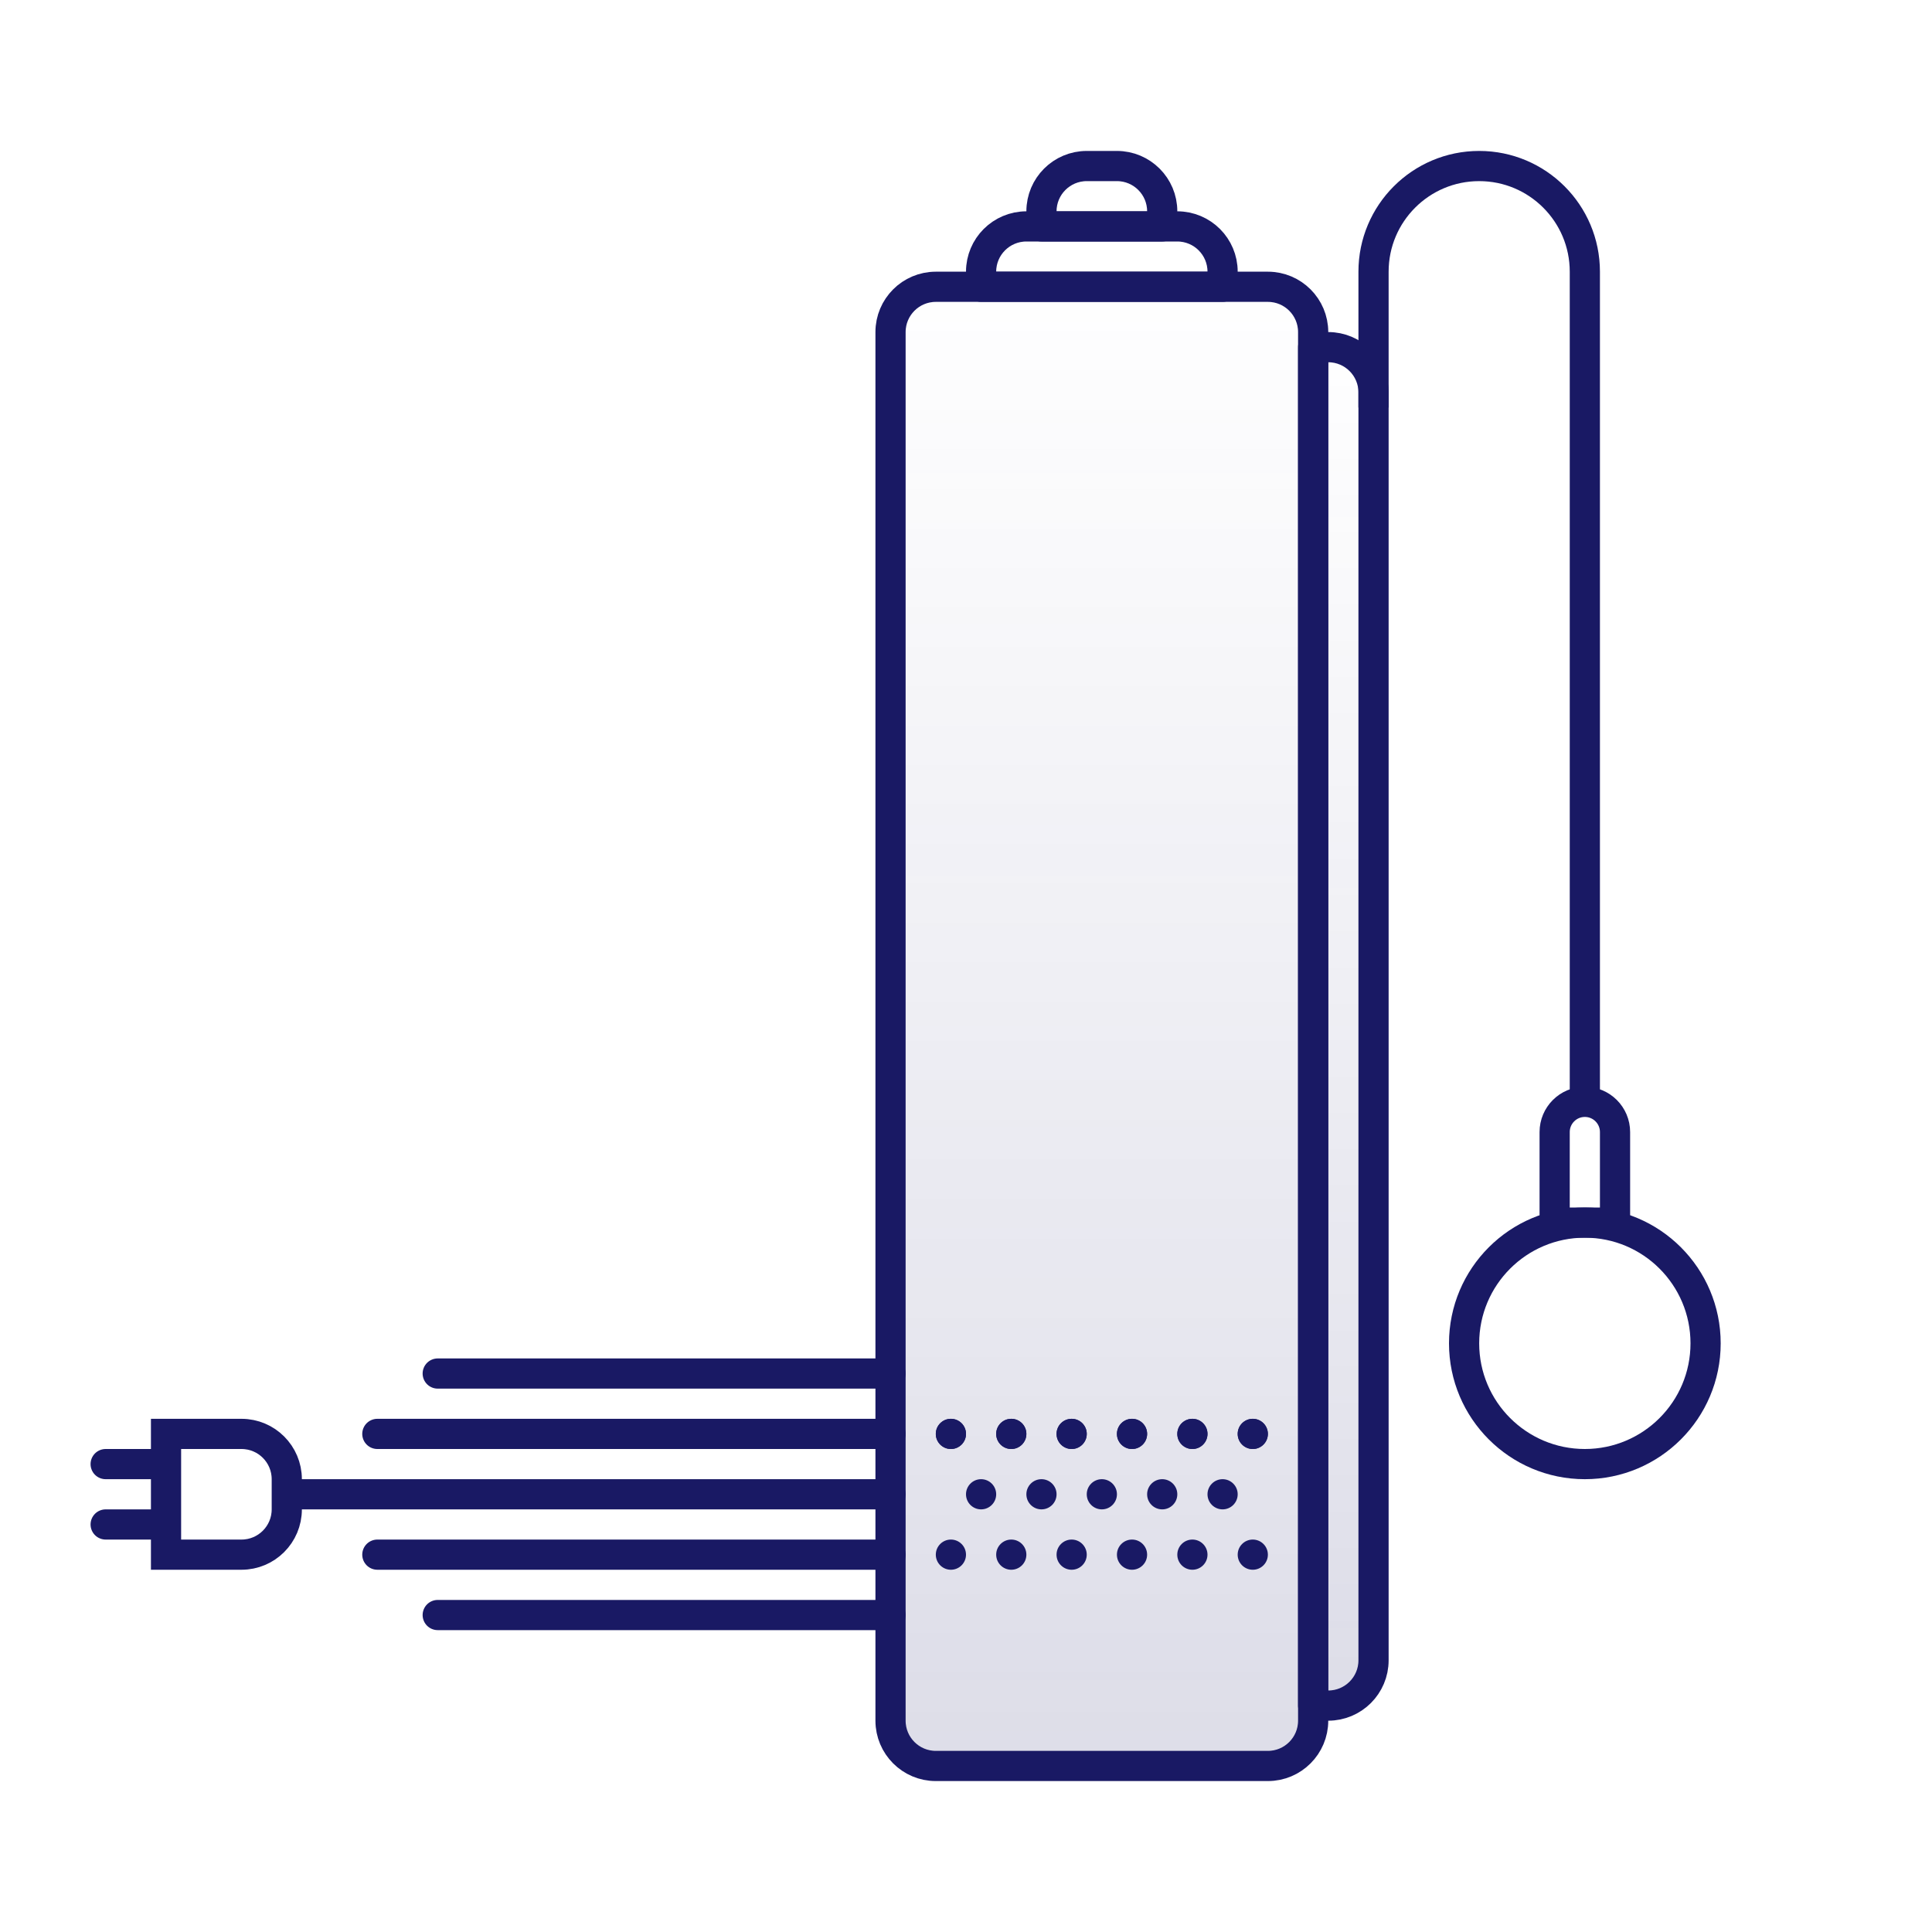 <svg width="64" height="64" viewBox="0 0 64 64" fill="none" xmlns="http://www.w3.org/2000/svg">
<g clip-path="url(#clip0_527_5554)">
<path d="M31 9.5H42C42.828 9.5 43.5 10.172 43.5 11V57C43.5 57.828 42.828 58.5 42 58.5H31C30.172 58.5 29.5 57.828 29.5 57V11C29.5 10.172 30.172 9.5 31 9.5Z" fill="url(#paint0_linear_527_5554)" stroke="#191964" stroke-linejoin="round"/>
<path d="M34 7.5H39C39.828 7.5 40.5 8.172 40.5 9V9.5H32.5V9C32.5 8.172 33.172 7.5 34 7.5Z" stroke="#191964" stroke-linejoin="round"/>
<path d="M36 5.5H37C37.828 5.5 38.5 6.172 38.5 7V7.5H34.5V7C34.5 6.172 35.172 5.5 36 5.5Z" stroke="#191964" stroke-linejoin="round"/>
<path d="M44 11.5C44.828 11.5 45.5 12.172 45.5 13V55C45.5 55.828 44.828 56.5 44 56.5H43.5V11.5H44Z" fill="url(#paint1_linear_527_5554)" stroke="#191964" stroke-linejoin="round"/>
<path d="M52.5 36.5C53.052 36.5 53.5 36.948 53.5 37.5V40.5H51.5V37.5C51.5 36.948 51.948 36.5 52.5 36.5Z" stroke="#191964" stroke-linejoin="round"/>
<path d="M45.5 13.5V9C45.5 7.067 47.067 5.5 49 5.5C50.933 5.5 52.5 7.067 52.5 9V36.5" stroke="#191964"/>
<path d="M52.5 40.5C54.709 40.5 56.5 42.291 56.5 44.5C56.5 46.709 54.709 48.5 52.5 48.5C50.291 48.5 48.5 46.709 48.5 44.5C48.5 42.291 50.291 40.5 52.5 40.5Z" stroke="#191964"/>
<path d="M29.5 45.5H14.5" stroke="#191964" stroke-linecap="round"/>
<path d="M29.5 53.5H14.5" stroke="#191964" stroke-linecap="round"/>
<path d="M29.5 47.5H12.5" stroke="#191964" stroke-linecap="round"/>
<path d="M29.5 51.5H12.5" stroke="#191964" stroke-linecap="round"/>
<path d="M29.5 50C29.776 50 30 49.776 30 49.5C30 49.224 29.776 49 29.5 49V49.5V50ZM29.5 49.5V49H9.5V49.5V50H29.5V49.5Z" fill="#191964"/>
<circle cx="31.5" cy="47.5" r="0.5" fill="#191964"/>
<circle cx="31.5" cy="47.5" r="0.5" fill="#191964"/>
<circle cx="31.5" cy="51.5" r="0.5" fill="#191964"/>
<circle cx="32.5" cy="49.5" r="0.5" fill="#191964"/>
<circle cx="33.5" cy="47.5" r="0.5" fill="#191964"/>
<circle cx="33.5" cy="47.5" r="0.5" fill="#191964"/>
<circle cx="33.5" cy="51.5" r="0.5" fill="#191964"/>
<circle cx="34.5" cy="49.5" r="0.5" fill="#191964"/>
<circle cx="35.5" cy="47.5" r="0.5" fill="#191964"/>
<circle cx="35.5" cy="47.5" r="0.5" fill="#191964"/>
<circle cx="35.5" cy="51.5" r="0.5" fill="#191964"/>
<circle cx="36.5" cy="49.5" r="0.5" fill="#191964"/>
<circle cx="37.5" cy="47.5" r="0.5" fill="#191964"/>
<circle cx="37.5" cy="47.5" r="0.5" fill="#191964"/>
<circle cx="37.5" cy="51.5" r="0.5" fill="#191964"/>
<circle cx="38.5" cy="49.5" r="0.5" fill="#191964"/>
<circle cx="39.5" cy="47.5" r="0.5" fill="#191964"/>
<circle cx="39.5" cy="47.5" r="0.5" fill="#191964"/>
<circle cx="39.5" cy="51.5" r="0.5" fill="#191964"/>
<circle cx="41.5" cy="47.5" r="0.5" fill="#191964"/>
<circle cx="41.5" cy="47.5" r="0.5" fill="#191964"/>
<circle cx="41.5" cy="51.5" r="0.5" fill="#191964"/>
<circle cx="40.5" cy="49.5" r="0.5" fill="#191964"/>
<path d="M5.5 47.5H8C8.828 47.5 9.5 48.172 9.5 49V50C9.5 50.828 8.828 51.5 8 51.5H5.5V47.5Z" stroke="#191964"/>
<path d="M5 50.5H3.5" stroke="#191964" stroke-linecap="round"/>
<path d="M5 48.5H3.5" stroke="#191964" stroke-linecap="round"/>
</g>
<defs>
<linearGradient id="paint0_linear_527_5554" x1="36.5" y1="9" x2="36.5" y2="59" gradientUnits="userSpaceOnUse">
<stop stop-color="#191964" stop-opacity="0"/>
<stop offset="1" stop-color="#191964" stop-opacity="0.15"/>
</linearGradient>
<linearGradient id="paint1_linear_527_5554" x1="44.5" y1="11" x2="44.5" y2="57" gradientUnits="userSpaceOnUse">
<stop stop-color="#191964" stop-opacity="0"/>
<stop offset="1" stop-color="#191964" stop-opacity="0.15"/>
</linearGradient>
<clipPath id="clip0_527_5554">
<rect width="64" height="64" fill="white"/>
</clipPath>
</defs>
</svg>
